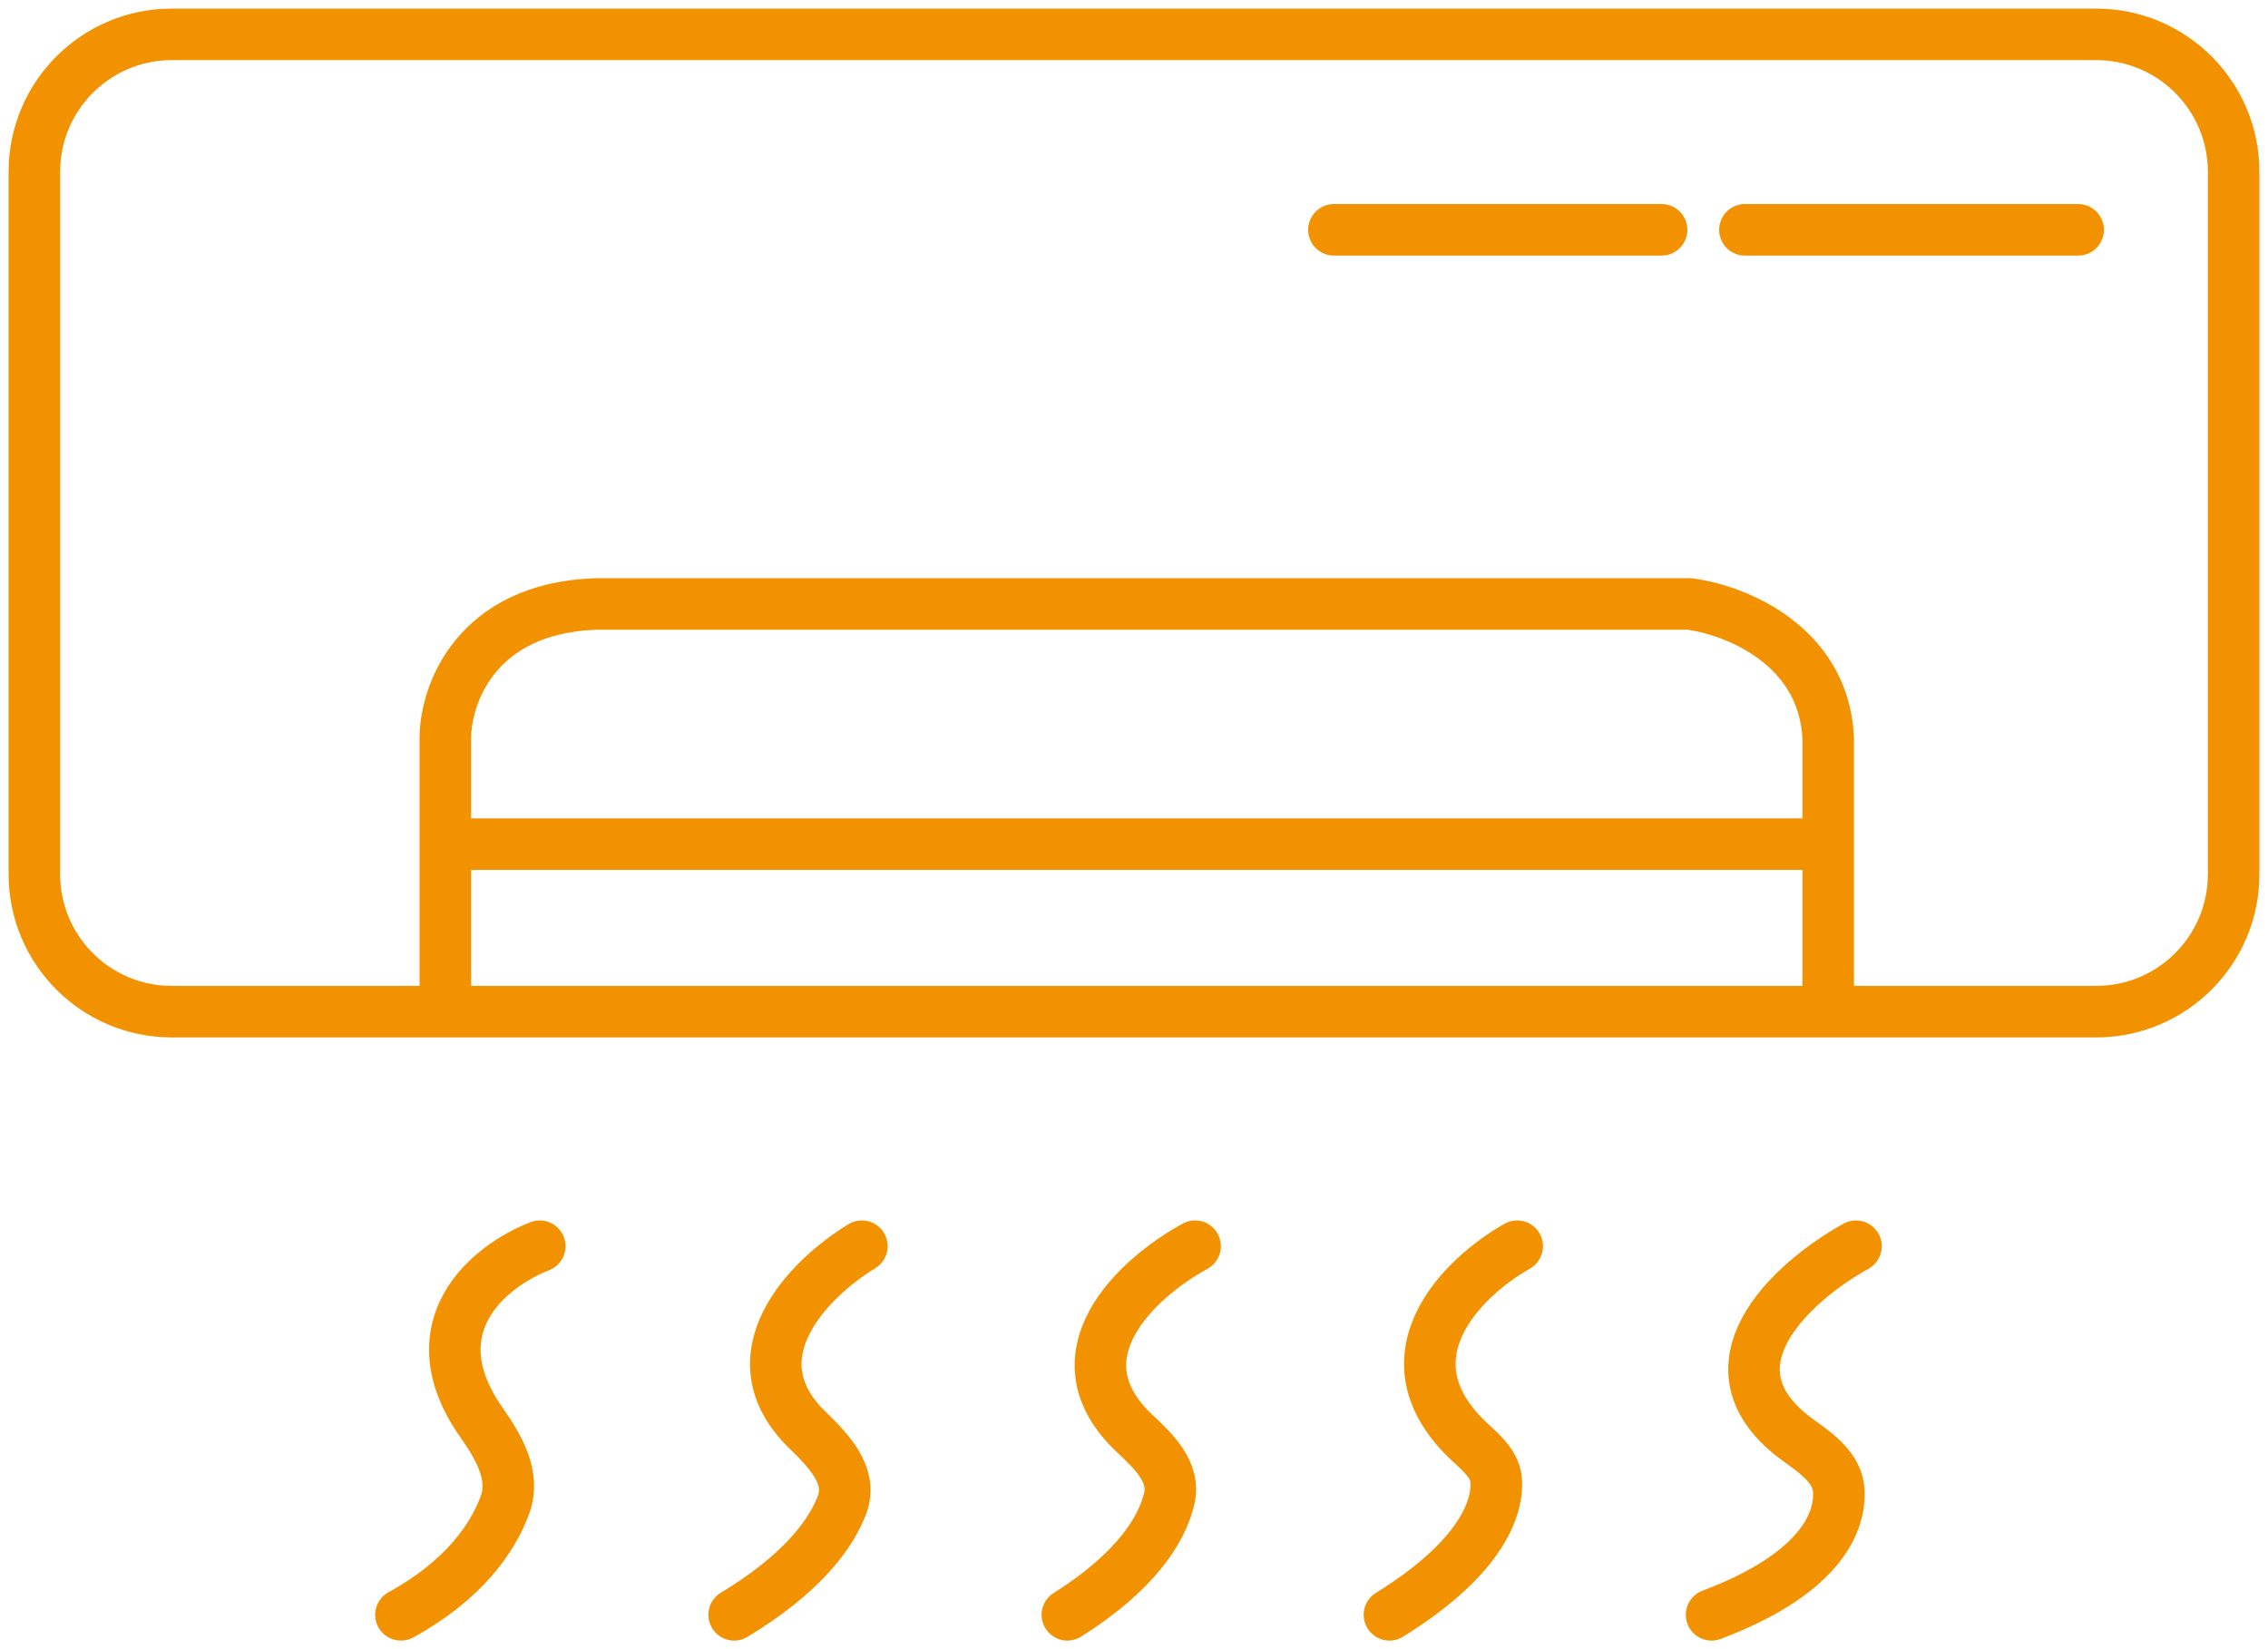 <svg xmlns="http://www.w3.org/2000/svg" width="66" height="48" viewBox="0 0 66 48" fill="none"><path d="M12.96 29.445H5C2.791 29.445 1 27.654 1 25.445V5C1 2.791 2.791 1 5 1H61C63.209 1 65 2.791 65 5V25.445C65 27.654 63.209 29.445 61 29.445H53.202M12.96 29.445H53.202M12.96 29.445V24.569M53.202 29.445V24.569M53.202 24.569V21.481C53.073 18.75 50.455 17.742 49.162 17.579H17.323C13.832 17.709 12.96 20.234 12.96 21.481V24.569M53.202 24.569H12.96M38.818 6.689H48.353M50.778 6.689H60.475M15.707 36.272C14.216 36.853 12.063 38.626 14.013 41.406C14.522 42.131 14.999 42.955 14.699 43.789C14.345 44.772 13.487 46.002 11.667 47M25.081 36.272C23.509 37.23 21.306 39.493 23.497 41.622C24.136 42.243 24.817 42.959 24.505 43.794C24.175 44.679 23.302 45.83 21.364 47M34.778 36.272C33.073 37.203 30.619 39.48 33.032 41.735C33.595 42.26 34.199 42.856 34.028 43.606C33.822 44.513 33.056 45.745 31.061 47M44.151 36.272C42.526 37.192 40.143 39.557 42.804 42.004C43.144 42.316 43.517 42.648 43.542 43.108C43.589 43.99 42.987 45.42 40.434 47M54.01 36.272C52.121 37.322 49.398 39.81 52.339 41.925C52.875 42.311 53.477 42.734 53.51 43.394C53.562 44.425 52.825 45.862 49.808 47" stroke="#F39200" stroke-width="1.5" stroke-linecap="round" stroke-linejoin="round"></path></svg>